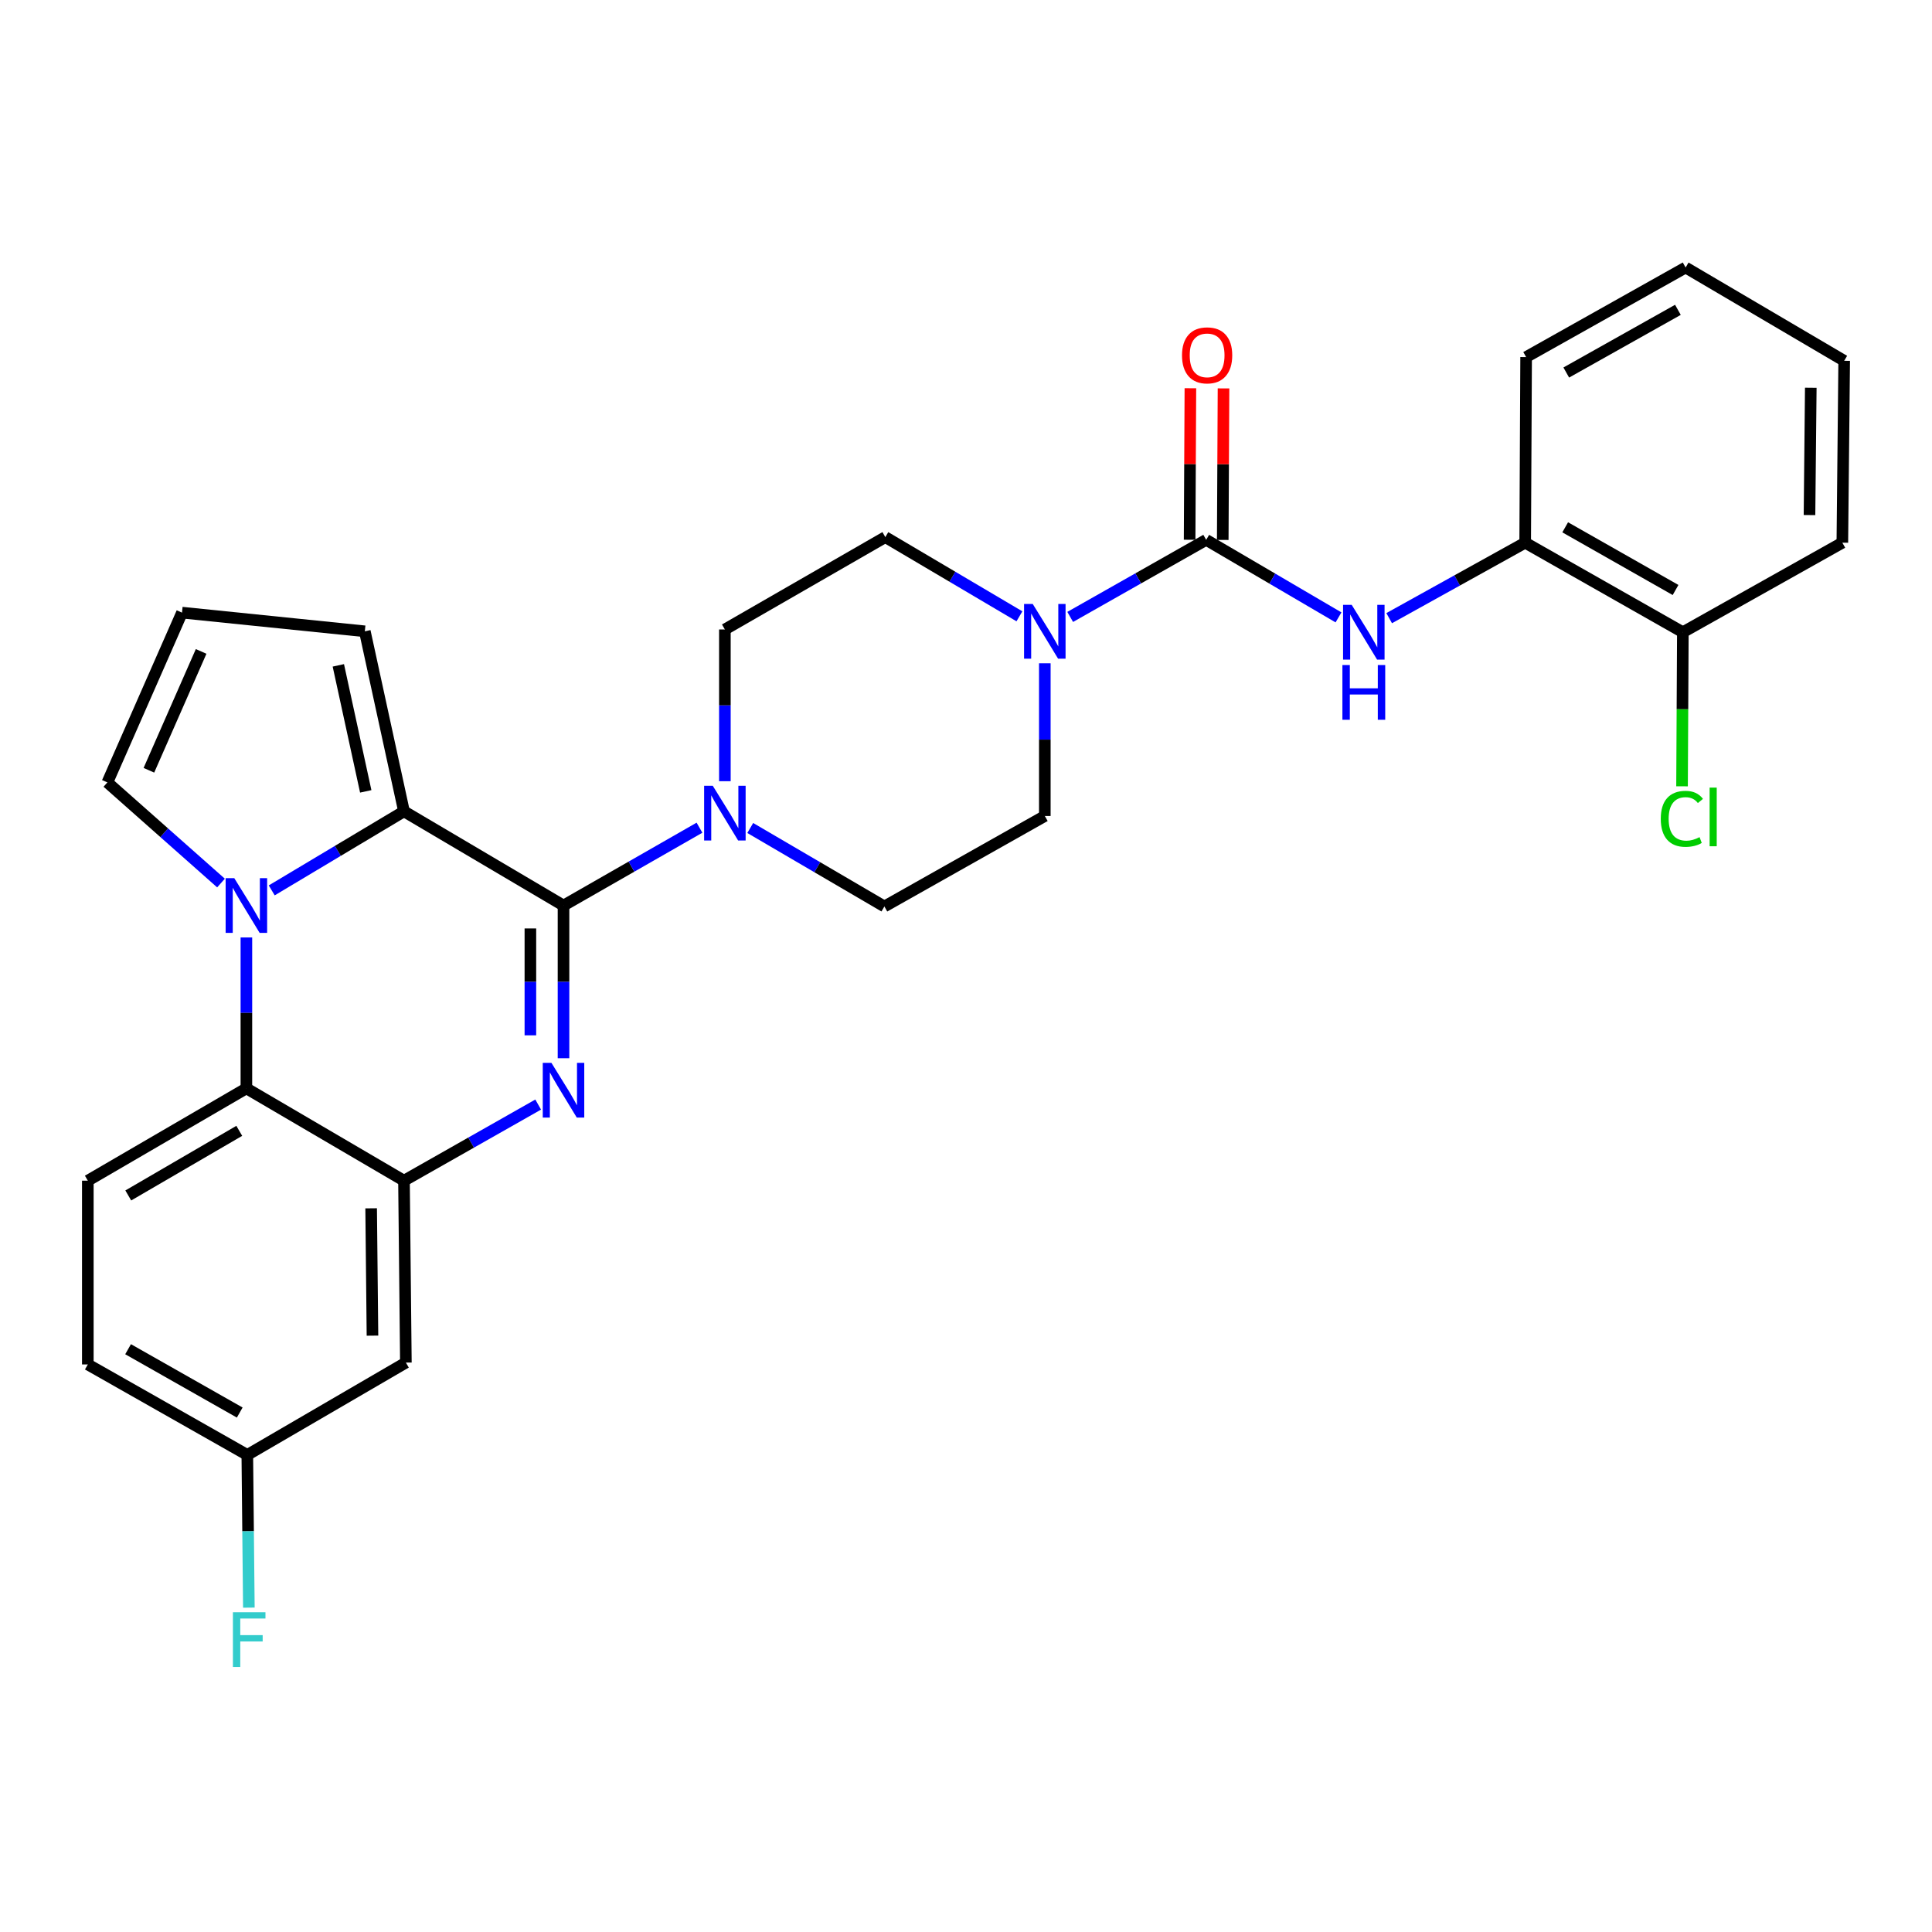 <?xml version='1.0' encoding='iso-8859-1'?>
<svg version='1.1' baseProfile='full'
              xmlns='http://www.w3.org/2000/svg'
                      xmlns:rdkit='http://www.rdkit.org/xml'
                      xmlns:xlink='http://www.w3.org/1999/xlink'
                  xml:space='preserve'
width='1000px' height='1000px' viewBox='0 0 1000 1000'>
<!-- END OF HEADER -->
<rect style='opacity:1.0;fill:#FFFFFF;stroke:none' width='1000' height='1000' x='0' y='0'> </rect>
<path class='bond-0' d='M 291.672,468.704 L 291.672,508.22' style='fill:none;fill-rule:evenodd;stroke:#000000;stroke-width:6px;stroke-linecap:butt;stroke-linejoin:miter;stroke-opacity:1' />
<path class='bond-0' d='M 291.672,508.22 L 291.672,547.736' style='fill:none;fill-rule:evenodd;stroke:#0000FF;stroke-width:6px;stroke-linecap:butt;stroke-linejoin:miter;stroke-opacity:1' />
<path class='bond-0' d='M 274.527,480.559 L 274.527,508.22' style='fill:none;fill-rule:evenodd;stroke:#000000;stroke-width:6px;stroke-linecap:butt;stroke-linejoin:miter;stroke-opacity:1' />
<path class='bond-0' d='M 274.527,508.22 L 274.527,535.881' style='fill:none;fill-rule:evenodd;stroke:#0000FF;stroke-width:6px;stroke-linecap:butt;stroke-linejoin:miter;stroke-opacity:1' />
<path class='bond-2' d='M 291.672,468.704 L 209.101,419.946' style='fill:none;fill-rule:evenodd;stroke:#000000;stroke-width:6px;stroke-linecap:butt;stroke-linejoin:miter;stroke-opacity:1' />
<path class='bond-6' d='M 291.672,468.704 L 326.861,448.559' style='fill:none;fill-rule:evenodd;stroke:#000000;stroke-width:6px;stroke-linecap:butt;stroke-linejoin:miter;stroke-opacity:1' />
<path class='bond-6' d='M 326.861,448.559 L 362.05,428.415' style='fill:none;fill-rule:evenodd;stroke:#0000FF;stroke-width:6px;stroke-linecap:butt;stroke-linejoin:miter;stroke-opacity:1' />
<path class='bond-3' d='M 278.559,571.723 L 243.83,591.421' style='fill:none;fill-rule:evenodd;stroke:#0000FF;stroke-width:6px;stroke-linecap:butt;stroke-linejoin:miter;stroke-opacity:1' />
<path class='bond-3' d='M 243.83,591.421 L 209.101,611.119' style='fill:none;fill-rule:evenodd;stroke:#000000;stroke-width:6px;stroke-linecap:butt;stroke-linejoin:miter;stroke-opacity:1' />
<path class='bond-1' d='M 140.646,460.864 L 174.874,440.405' style='fill:none;fill-rule:evenodd;stroke:#0000FF;stroke-width:6px;stroke-linecap:butt;stroke-linejoin:miter;stroke-opacity:1' />
<path class='bond-1' d='M 174.874,440.405 L 209.101,419.946' style='fill:none;fill-rule:evenodd;stroke:#000000;stroke-width:6px;stroke-linecap:butt;stroke-linejoin:miter;stroke-opacity:1' />
<path class='bond-5' d='M 127.53,485.229 L 127.53,524.281' style='fill:none;fill-rule:evenodd;stroke:#0000FF;stroke-width:6px;stroke-linecap:butt;stroke-linejoin:miter;stroke-opacity:1' />
<path class='bond-5' d='M 127.53,524.281 L 127.53,563.333' style='fill:none;fill-rule:evenodd;stroke:#000000;stroke-width:6px;stroke-linecap:butt;stroke-linejoin:miter;stroke-opacity:1' />
<path class='bond-10' d='M 114.387,457.062 L 84.983,431.018' style='fill:none;fill-rule:evenodd;stroke:#0000FF;stroke-width:6px;stroke-linecap:butt;stroke-linejoin:miter;stroke-opacity:1' />
<path class='bond-10' d='M 84.983,431.018 L 55.58,404.973' style='fill:none;fill-rule:evenodd;stroke:#000000;stroke-width:6px;stroke-linecap:butt;stroke-linejoin:miter;stroke-opacity:1' />
<path class='bond-12' d='M 209.101,419.946 L 188.832,326.764' style='fill:none;fill-rule:evenodd;stroke:#000000;stroke-width:6px;stroke-linecap:butt;stroke-linejoin:miter;stroke-opacity:1' />
<path class='bond-12' d='M 189.308,409.613 L 175.12,344.386' style='fill:none;fill-rule:evenodd;stroke:#000000;stroke-width:6px;stroke-linecap:butt;stroke-linejoin:miter;stroke-opacity:1' />
<path class='bond-9' d='M 209.101,611.119 L 210.082,705.273' style='fill:none;fill-rule:evenodd;stroke:#000000;stroke-width:6px;stroke-linecap:butt;stroke-linejoin:miter;stroke-opacity:1' />
<path class='bond-9' d='M 192.105,625.421 L 192.791,691.328' style='fill:none;fill-rule:evenodd;stroke:#000000;stroke-width:6px;stroke-linecap:butt;stroke-linejoin:miter;stroke-opacity:1' />
<path class='bond-31' d='M 209.101,611.119 L 127.53,563.333' style='fill:none;fill-rule:evenodd;stroke:#000000;stroke-width:6px;stroke-linecap:butt;stroke-linejoin:miter;stroke-opacity:1' />
<path class='bond-4' d='M 624.318,279.426 L 589.127,299.371' style='fill:none;fill-rule:evenodd;stroke:#000000;stroke-width:6px;stroke-linecap:butt;stroke-linejoin:miter;stroke-opacity:1' />
<path class='bond-4' d='M 589.127,299.371 L 553.935,319.317' style='fill:none;fill-rule:evenodd;stroke:#0000FF;stroke-width:6px;stroke-linecap:butt;stroke-linejoin:miter;stroke-opacity:1' />
<path class='bond-8' d='M 624.318,279.426 L 658.561,299.493' style='fill:none;fill-rule:evenodd;stroke:#000000;stroke-width:6px;stroke-linecap:butt;stroke-linejoin:miter;stroke-opacity:1' />
<path class='bond-8' d='M 658.561,299.493 L 692.804,319.561' style='fill:none;fill-rule:evenodd;stroke:#0000FF;stroke-width:6px;stroke-linecap:butt;stroke-linejoin:miter;stroke-opacity:1' />
<path class='bond-15' d='M 632.891,279.469 L 633.09,240.253' style='fill:none;fill-rule:evenodd;stroke:#000000;stroke-width:6px;stroke-linecap:butt;stroke-linejoin:miter;stroke-opacity:1' />
<path class='bond-15' d='M 633.09,240.253 L 633.289,201.037' style='fill:none;fill-rule:evenodd;stroke:#FF0000;stroke-width:6px;stroke-linecap:butt;stroke-linejoin:miter;stroke-opacity:1' />
<path class='bond-15' d='M 615.746,279.382 L 615.946,240.166' style='fill:none;fill-rule:evenodd;stroke:#000000;stroke-width:6px;stroke-linecap:butt;stroke-linejoin:miter;stroke-opacity:1' />
<path class='bond-15' d='M 615.946,240.166 L 616.145,200.95' style='fill:none;fill-rule:evenodd;stroke:#FF0000;stroke-width:6px;stroke-linecap:butt;stroke-linejoin:miter;stroke-opacity:1' />
<path class='bond-13' d='M 127.53,563.333 L 45.455,611.119' style='fill:none;fill-rule:evenodd;stroke:#000000;stroke-width:6px;stroke-linecap:butt;stroke-linejoin:miter;stroke-opacity:1' />
<path class='bond-13' d='M 123.845,585.318 L 66.392,618.768' style='fill:none;fill-rule:evenodd;stroke:#000000;stroke-width:6px;stroke-linecap:butt;stroke-linejoin:miter;stroke-opacity:1' />
<path class='bond-16' d='M 388.327,428.571 L 423.042,448.88' style='fill:none;fill-rule:evenodd;stroke:#0000FF;stroke-width:6px;stroke-linecap:butt;stroke-linejoin:miter;stroke-opacity:1' />
<path class='bond-16' d='M 423.042,448.88 L 457.757,469.19' style='fill:none;fill-rule:evenodd;stroke:#000000;stroke-width:6px;stroke-linecap:butt;stroke-linejoin:miter;stroke-opacity:1' />
<path class='bond-17' d='M 375.196,404.352 L 375.196,365.082' style='fill:none;fill-rule:evenodd;stroke:#0000FF;stroke-width:6px;stroke-linecap:butt;stroke-linejoin:miter;stroke-opacity:1' />
<path class='bond-17' d='M 375.196,365.082 L 375.196,325.812' style='fill:none;fill-rule:evenodd;stroke:#000000;stroke-width:6px;stroke-linecap:butt;stroke-linejoin:miter;stroke-opacity:1' />
<path class='bond-7' d='M 527.658,319.005 L 492.951,298.506' style='fill:none;fill-rule:evenodd;stroke:#0000FF;stroke-width:6px;stroke-linecap:butt;stroke-linejoin:miter;stroke-opacity:1' />
<path class='bond-7' d='M 492.951,298.506 L 458.243,278.006' style='fill:none;fill-rule:evenodd;stroke:#000000;stroke-width:6px;stroke-linecap:butt;stroke-linejoin:miter;stroke-opacity:1' />
<path class='bond-29' d='M 540.795,343.314 L 540.795,382.835' style='fill:none;fill-rule:evenodd;stroke:#0000FF;stroke-width:6px;stroke-linecap:butt;stroke-linejoin:miter;stroke-opacity:1' />
<path class='bond-29' d='M 540.795,382.835 L 540.795,422.356' style='fill:none;fill-rule:evenodd;stroke:#000000;stroke-width:6px;stroke-linecap:butt;stroke-linejoin:miter;stroke-opacity:1' />
<path class='bond-11' d='M 719.036,319.956 L 754.234,300.424' style='fill:none;fill-rule:evenodd;stroke:#0000FF;stroke-width:6px;stroke-linecap:butt;stroke-linejoin:miter;stroke-opacity:1' />
<path class='bond-11' d='M 754.234,300.424 L 789.432,280.893' style='fill:none;fill-rule:evenodd;stroke:#000000;stroke-width:6px;stroke-linecap:butt;stroke-linejoin:miter;stroke-opacity:1' />
<path class='bond-21' d='M 210.082,705.273 L 128.007,753.068' style='fill:none;fill-rule:evenodd;stroke:#000000;stroke-width:6px;stroke-linecap:butt;stroke-linejoin:miter;stroke-opacity:1' />
<path class='bond-30' d='M 55.58,404.973 L 94.203,317.097' style='fill:none;fill-rule:evenodd;stroke:#000000;stroke-width:6px;stroke-linecap:butt;stroke-linejoin:miter;stroke-opacity:1' />
<path class='bond-30' d='M 77.069,398.69 L 104.105,337.177' style='fill:none;fill-rule:evenodd;stroke:#000000;stroke-width:6px;stroke-linecap:butt;stroke-linejoin:miter;stroke-opacity:1' />
<path class='bond-20' d='M 789.432,280.893 L 871.041,327.24' style='fill:none;fill-rule:evenodd;stroke:#000000;stroke-width:6px;stroke-linecap:butt;stroke-linejoin:miter;stroke-opacity:1' />
<path class='bond-20' d='M 810.14,272.936 L 867.266,305.38' style='fill:none;fill-rule:evenodd;stroke:#000000;stroke-width:6px;stroke-linecap:butt;stroke-linejoin:miter;stroke-opacity:1' />
<path class='bond-25' d='M 789.432,280.893 L 789.918,184.825' style='fill:none;fill-rule:evenodd;stroke:#000000;stroke-width:6px;stroke-linecap:butt;stroke-linejoin:miter;stroke-opacity:1' />
<path class='bond-14' d='M 188.832,326.764 L 94.203,317.097' style='fill:none;fill-rule:evenodd;stroke:#000000;stroke-width:6px;stroke-linecap:butt;stroke-linejoin:miter;stroke-opacity:1' />
<path class='bond-22' d='M 45.455,611.119 L 45.455,706.235' style='fill:none;fill-rule:evenodd;stroke:#000000;stroke-width:6px;stroke-linecap:butt;stroke-linejoin:miter;stroke-opacity:1' />
<path class='bond-19' d='M 457.757,469.19 L 540.795,422.356' style='fill:none;fill-rule:evenodd;stroke:#000000;stroke-width:6px;stroke-linecap:butt;stroke-linejoin:miter;stroke-opacity:1' />
<path class='bond-18' d='M 375.196,325.812 L 458.243,278.006' style='fill:none;fill-rule:evenodd;stroke:#000000;stroke-width:6px;stroke-linecap:butt;stroke-linejoin:miter;stroke-opacity:1' />
<path class='bond-23' d='M 871.041,327.24 L 870.83,367.116' style='fill:none;fill-rule:evenodd;stroke:#000000;stroke-width:6px;stroke-linecap:butt;stroke-linejoin:miter;stroke-opacity:1' />
<path class='bond-23' d='M 870.83,367.116 L 870.62,406.991' style='fill:none;fill-rule:evenodd;stroke:#00CC00;stroke-width:6px;stroke-linecap:butt;stroke-linejoin:miter;stroke-opacity:1' />
<path class='bond-26' d='M 871.041,327.24 L 953.593,280.893' style='fill:none;fill-rule:evenodd;stroke:#000000;stroke-width:6px;stroke-linecap:butt;stroke-linejoin:miter;stroke-opacity:1' />
<path class='bond-24' d='M 128.007,753.068 L 128.408,792.589' style='fill:none;fill-rule:evenodd;stroke:#000000;stroke-width:6px;stroke-linecap:butt;stroke-linejoin:miter;stroke-opacity:1' />
<path class='bond-24' d='M 128.408,792.589 L 128.81,832.11' style='fill:none;fill-rule:evenodd;stroke:#33CCCC;stroke-width:6px;stroke-linecap:butt;stroke-linejoin:miter;stroke-opacity:1' />
<path class='bond-32' d='M 128.007,753.068 L 45.455,706.235' style='fill:none;fill-rule:evenodd;stroke:#000000;stroke-width:6px;stroke-linecap:butt;stroke-linejoin:miter;stroke-opacity:1' />
<path class='bond-32' d='M 124.084,731.131 L 66.297,698.348' style='fill:none;fill-rule:evenodd;stroke:#000000;stroke-width:6px;stroke-linecap:butt;stroke-linejoin:miter;stroke-opacity:1' />
<path class='bond-27' d='M 789.918,184.825 L 872.47,138.467' style='fill:none;fill-rule:evenodd;stroke:#000000;stroke-width:6px;stroke-linecap:butt;stroke-linejoin:miter;stroke-opacity:1' />
<path class='bond-27' d='M 810.695,192.82 L 868.482,160.37' style='fill:none;fill-rule:evenodd;stroke:#000000;stroke-width:6px;stroke-linecap:butt;stroke-linejoin:miter;stroke-opacity:1' />
<path class='bond-33' d='M 953.593,280.893 L 954.545,186.749' style='fill:none;fill-rule:evenodd;stroke:#000000;stroke-width:6px;stroke-linecap:butt;stroke-linejoin:miter;stroke-opacity:1' />
<path class='bond-33' d='M 936.592,266.598 L 937.259,200.697' style='fill:none;fill-rule:evenodd;stroke:#000000;stroke-width:6px;stroke-linecap:butt;stroke-linejoin:miter;stroke-opacity:1' />
<path class='bond-28' d='M 872.47,138.467 L 954.545,186.749' style='fill:none;fill-rule:evenodd;stroke:#000000;stroke-width:6px;stroke-linecap:butt;stroke-linejoin:miter;stroke-opacity:1' />
<path  class='atom-1' d='M 285.412 550.126
L 294.692 565.126
Q 295.612 566.606, 297.092 569.286
Q 298.572 571.966, 298.652 572.126
L 298.652 550.126
L 302.412 550.126
L 302.412 578.446
L 298.532 578.446
L 288.572 562.046
Q 287.412 560.126, 286.172 557.926
Q 284.972 555.726, 284.612 555.046
L 284.612 578.446
L 280.932 578.446
L 280.932 550.126
L 285.412 550.126
' fill='#0000FF'/>
<path  class='atom-2' d='M 121.27 454.544
L 130.55 469.544
Q 131.47 471.024, 132.95 473.704
Q 134.43 476.384, 134.51 476.544
L 134.51 454.544
L 138.27 454.544
L 138.27 482.864
L 134.39 482.864
L 124.43 466.464
Q 123.27 464.544, 122.03 462.344
Q 120.83 460.144, 120.47 459.464
L 120.47 482.864
L 116.79 482.864
L 116.79 454.544
L 121.27 454.544
' fill='#0000FF'/>
<path  class='atom-7' d='M 368.936 406.729
L 378.216 421.729
Q 379.136 423.209, 380.616 425.889
Q 382.096 428.569, 382.176 428.729
L 382.176 406.729
L 385.936 406.729
L 385.936 435.049
L 382.056 435.049
L 372.096 418.649
Q 370.936 416.729, 369.696 414.529
Q 368.496 412.329, 368.136 411.649
L 368.136 435.049
L 364.456 435.049
L 364.456 406.729
L 368.936 406.729
' fill='#0000FF'/>
<path  class='atom-8' d='M 534.535 312.604
L 543.815 327.604
Q 544.735 329.084, 546.215 331.764
Q 547.695 334.444, 547.775 334.604
L 547.775 312.604
L 551.535 312.604
L 551.535 340.924
L 547.655 340.924
L 537.695 324.524
Q 536.535 322.604, 535.295 320.404
Q 534.095 318.204, 533.735 317.524
L 533.735 340.924
L 530.055 340.924
L 530.055 312.604
L 534.535 312.604
' fill='#0000FF'/>
<path  class='atom-9' d='M 699.648 313.08
L 708.928 328.08
Q 709.848 329.56, 711.328 332.24
Q 712.808 334.92, 712.888 335.08
L 712.888 313.08
L 716.648 313.08
L 716.648 341.4
L 712.768 341.4
L 702.808 325
Q 701.648 323.08, 700.408 320.88
Q 699.208 318.68, 698.848 318
L 698.848 341.4
L 695.168 341.4
L 695.168 313.08
L 699.648 313.08
' fill='#0000FF'/>
<path  class='atom-9' d='M 694.828 344.232
L 698.668 344.232
L 698.668 356.272
L 713.148 356.272
L 713.148 344.232
L 716.988 344.232
L 716.988 372.552
L 713.148 372.552
L 713.148 359.472
L 698.668 359.472
L 698.668 372.552
L 694.828 372.552
L 694.828 344.232
' fill='#0000FF'/>
<path  class='atom-16' d='M 611.804 183.924
Q 611.804 177.124, 615.164 173.324
Q 618.524 169.524, 624.804 169.524
Q 631.084 169.524, 634.444 173.324
Q 637.804 177.124, 637.804 183.924
Q 637.804 190.804, 634.404 194.724
Q 631.004 198.604, 624.804 198.604
Q 618.564 198.604, 615.164 194.724
Q 611.804 190.844, 611.804 183.924
M 624.804 195.404
Q 629.124 195.404, 631.444 192.524
Q 633.804 189.604, 633.804 183.924
Q 633.804 178.364, 631.444 175.564
Q 629.124 172.724, 624.804 172.724
Q 620.484 172.724, 618.124 175.524
Q 615.804 178.324, 615.804 183.924
Q 615.804 189.644, 618.124 192.524
Q 620.484 195.404, 624.804 195.404
' fill='#FF0000'/>
<path  class='atom-24' d='M 859.616 423.822
Q 859.616 416.782, 862.896 413.102
Q 866.216 409.382, 872.496 409.382
Q 878.336 409.382, 881.456 413.502
L 878.816 415.662
Q 876.536 412.662, 872.496 412.662
Q 868.216 412.662, 865.936 415.542
Q 863.696 418.382, 863.696 423.822
Q 863.696 429.422, 866.016 432.302
Q 868.376 435.182, 872.936 435.182
Q 876.056 435.182, 879.696 433.302
L 880.816 436.302
Q 879.336 437.262, 877.096 437.822
Q 874.856 438.382, 872.376 438.382
Q 866.216 438.382, 862.896 434.622
Q 859.616 430.862, 859.616 423.822
' fill='#00CC00'/>
<path  class='atom-24' d='M 884.896 407.662
L 888.576 407.662
L 888.576 438.022
L 884.896 438.022
L 884.896 407.662
' fill='#00CC00'/>
<path  class='atom-25' d='M 120.558 834.5
L 137.398 834.5
L 137.398 837.74
L 124.358 837.74
L 124.358 846.34
L 135.958 846.34
L 135.958 849.62
L 124.358 849.62
L 124.358 862.82
L 120.558 862.82
L 120.558 834.5
' fill='#33CCCC'/>
</svg>

